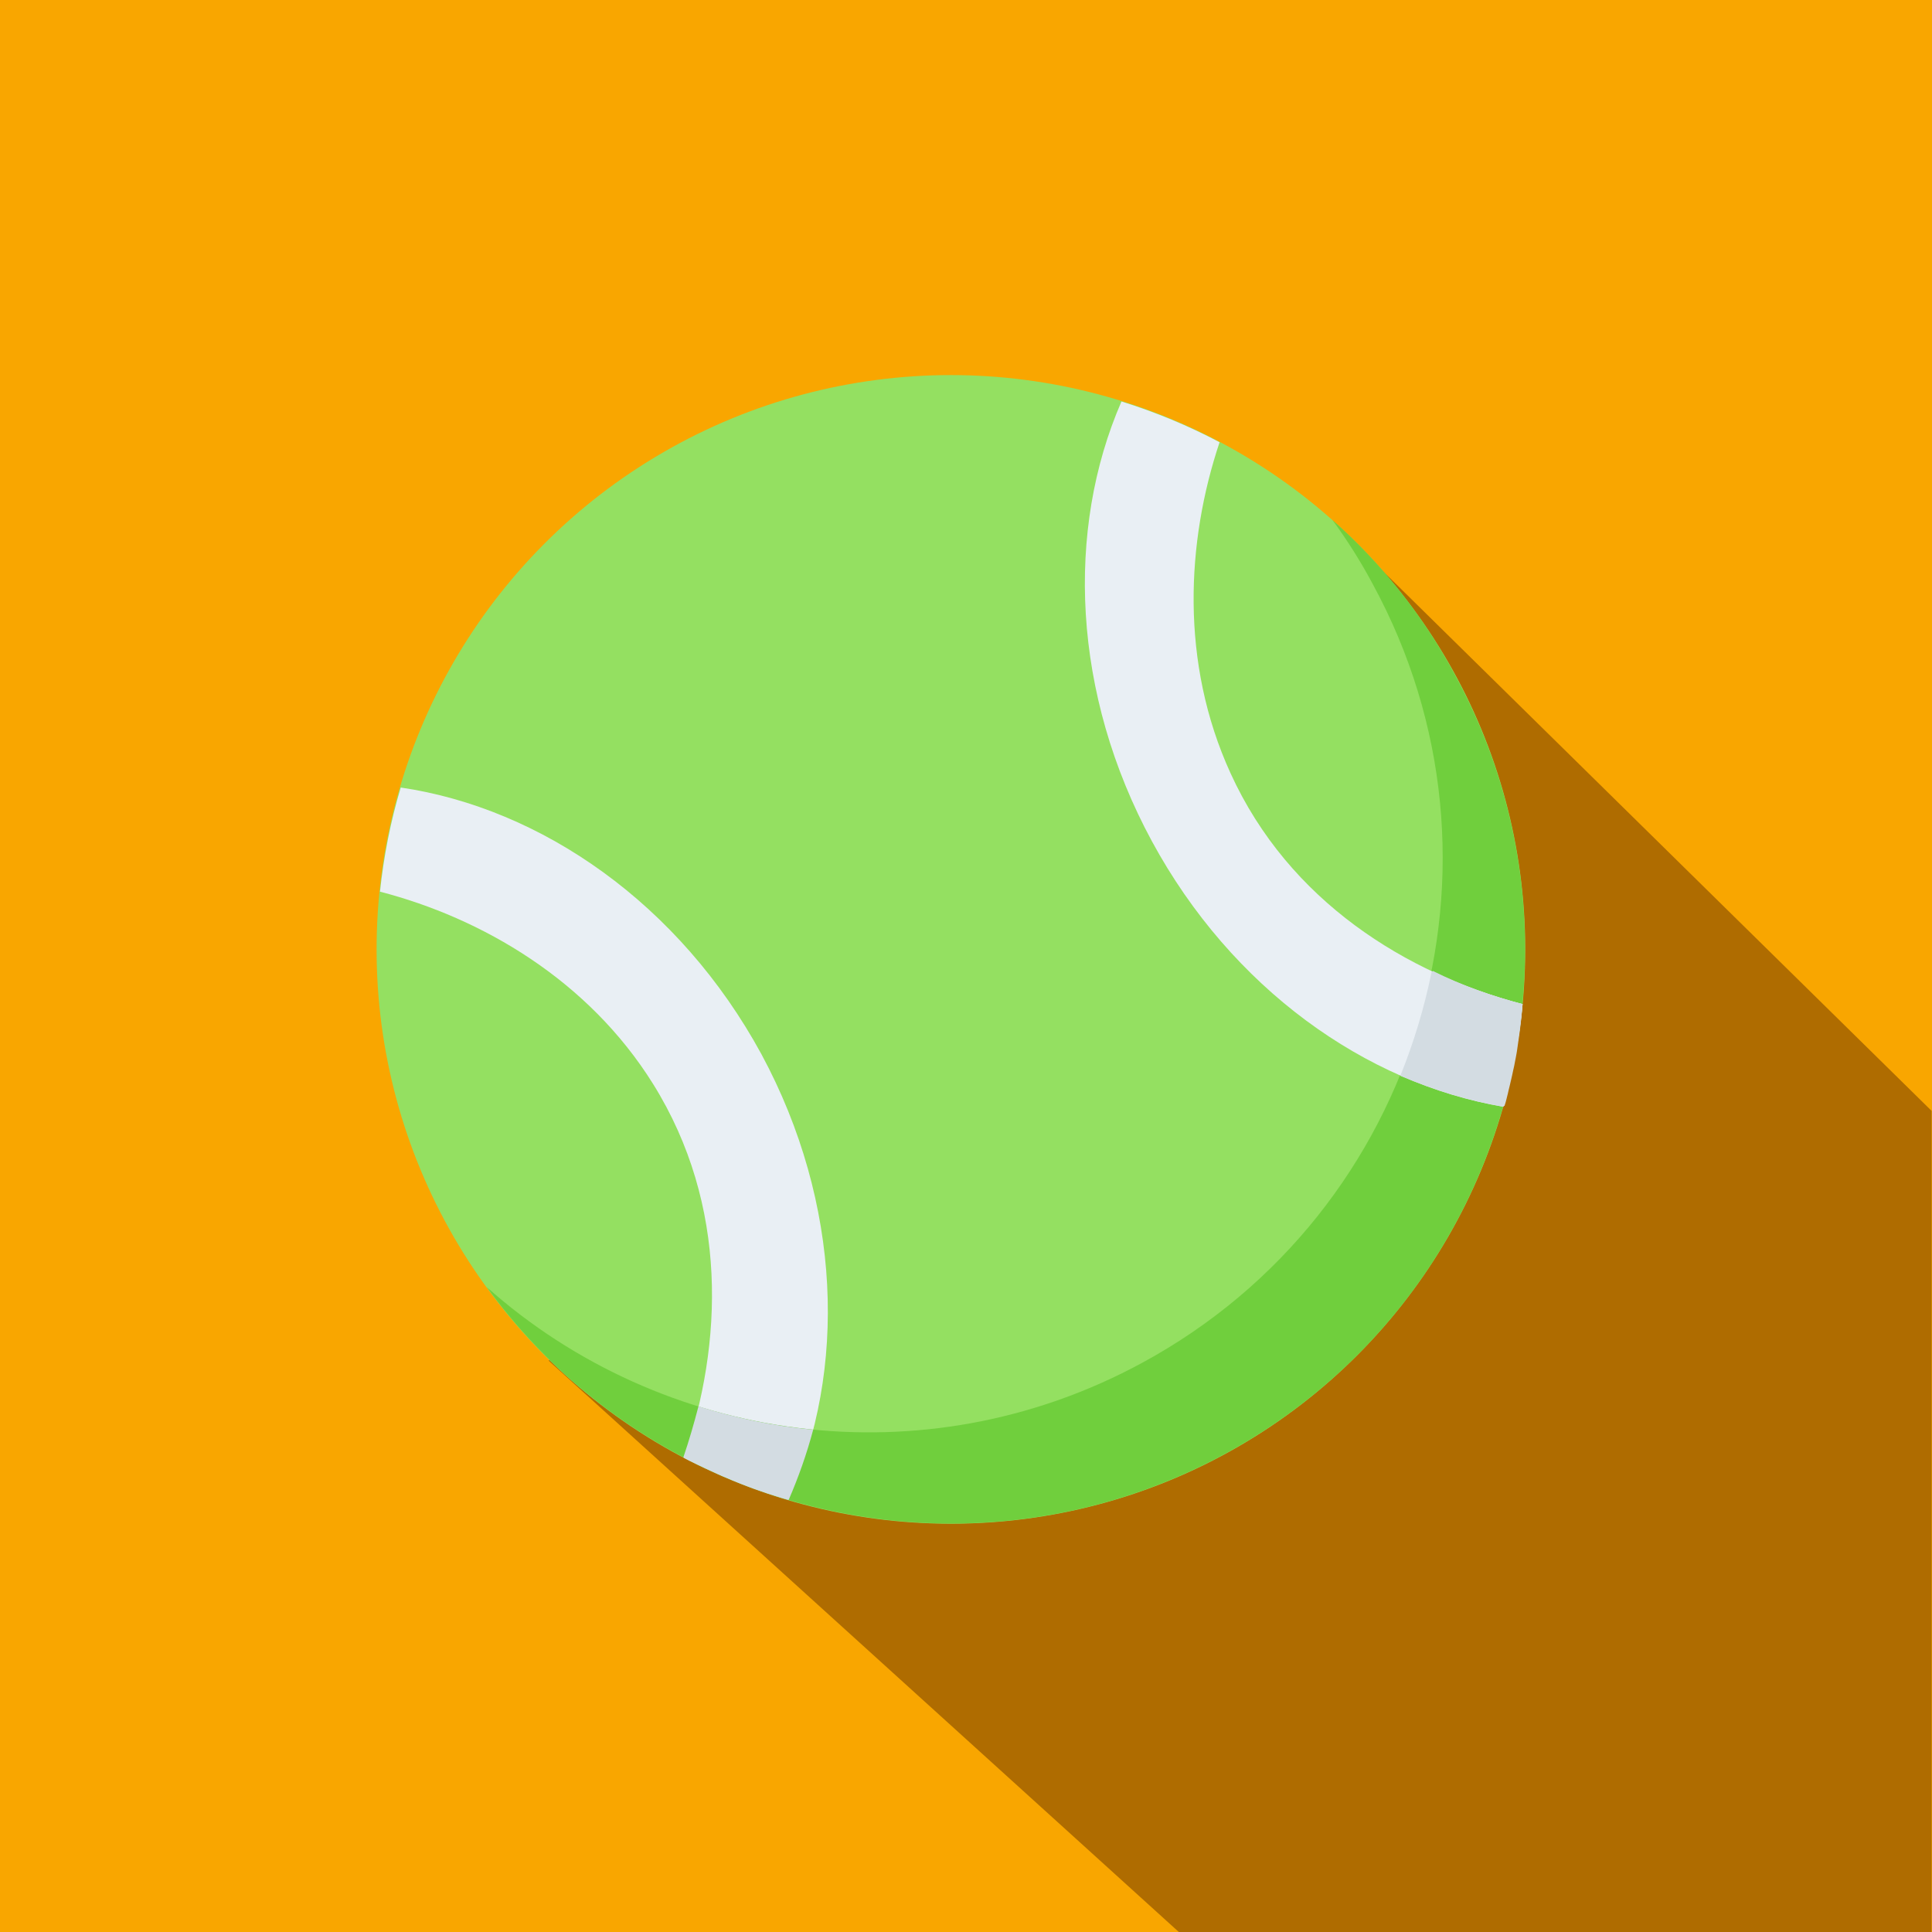 <?xml version="1.0" encoding="utf-8"?>
<svg xmlns="http://www.w3.org/2000/svg" xmlns:xlink="http://www.w3.org/1999/xlink" version="1.1" id="Layer_1" x="0px" y="0px" viewBox="0 0 512 512" style="enable-background:new 0 0 512 512;">
<style type="text/css">
	.st0{fill:#F9A600;}
	.st1{fill:#AF6C00;}
	.st2{fill:#94E061;}
	.st3{fill:#E9EFF4;}
	.st4{fill:#70CF3D;}
	.st5{fill:#D3DCE2;}
</style>
<rect class="st0" width="512" height="512"/>
<path class="st1" d="M145.4,360.6l167,151.4c58.4,0,159.6,0,199.5,0c0-37.7,0-153.5,0-217.6l-153.5-151L145.4,360.6z"/>
<g>
	<circle class="st2" cx="252" cy="251.6" r="152.2"/>
	<path class="st3" d="M209,397.5c-9.6-2.8-18.9-6.6-27.8-11.2c10.4-30.1,11.9-66.9-8.1-99c-17.2-27.6-45.4-44-72.4-51   c1-9.4,2.8-18.6,5.5-27.6c37.3,5.5,73.9,30.8,95.6,70.7C223.1,318.9,224.5,363.3,209,397.5z"/>
	<path class="st4" d="M324.6,385.3C256.7,422.1,173.2,402,129,341.1c46.5,41.4,115.9,51.5,173.8,20C376.6,321,404,228.7,363.8,154.8   c-3.2-6-6.8-11.7-10.7-17c12.8,11.3,23.9,25.1,32.5,41.1C425.8,252.8,398.5,345.2,324.6,385.3z"/>
	<path class="st5" d="M215.5,378.9c-1.7,6.4-3.9,12.6-6.5,18.6c-0.6-0.2-1.2-0.3-1.8-0.5c-5-1.5-10-3.3-14.8-5.4   c-0.9-0.3-11.3-5.1-11.3-5.4c1.5-4.4,2.8-8.9,4-13.5C195,375.8,205.1,377.9,215.5,378.9z"/>
	<path class="st3" d="M403.5,266.1c-0.9,9.2-2.6,18.3-5.1,27.2c-36.5-6.2-72-31.4-93.1-70.3c-21.2-39.1-22.9-82.6-8.1-116.6   c9,2.8,17.7,6.4,26,10.8c-8.8,26.3-10.5,58.4,2.9,87.7C341.6,238.9,372.8,258.1,403.5,266.1z"/>
	<g>
		<path class="st5" d="M403.5,266.1c-0.3,3.5-0.7,7-1.4,10.5c-0.2,1.3-3.5,16.7-3.7,16.7c-9.2-1.6-18.4-4.4-27.3-8.2    c3.6-8.9,6.4-18.2,8.3-27.6C387.3,261.1,395.4,264,403.5,266.1z"/>
		<path class="st5" d="M403.5,266.1c-0.1,1.2-0.2,2.2-0.3,3.4c-0.1,0.5-0.1,1.2-0.2,1.7c-0.1,0.5-0.1,1.2-0.2,1.7s-0.1,1-0.2,1.5    c-0.1,0.7-0.2,1.4-0.3,2.1c-0.1,0.7-0.2,1.4-0.3,2.1c0,0.2-0.1,0.4-0.1,0.6c-0.1,0.7-0.3,1.5-0.4,2.1l0,0    c-0.1,0.7-0.3,1.5-0.5,2.4c-0.1,0.4-0.2,1-0.3,1.4c-0.1,0.4-0.2,0.9-0.3,1.3c-0.1,0.5-0.3,1.2-0.4,1.7c-0.1,0.5-0.3,1.1-0.4,1.7    c-0.3,1.1-0.5,2.2-0.9,3.3c-9.2-1.6-18.4-4.4-27.3-8.2c3.6-8.9,6.4-18.2,8.3-27.6C387.3,261.1,395.4,264,403.5,266.1z"/>
	</g>
</g>
</svg>